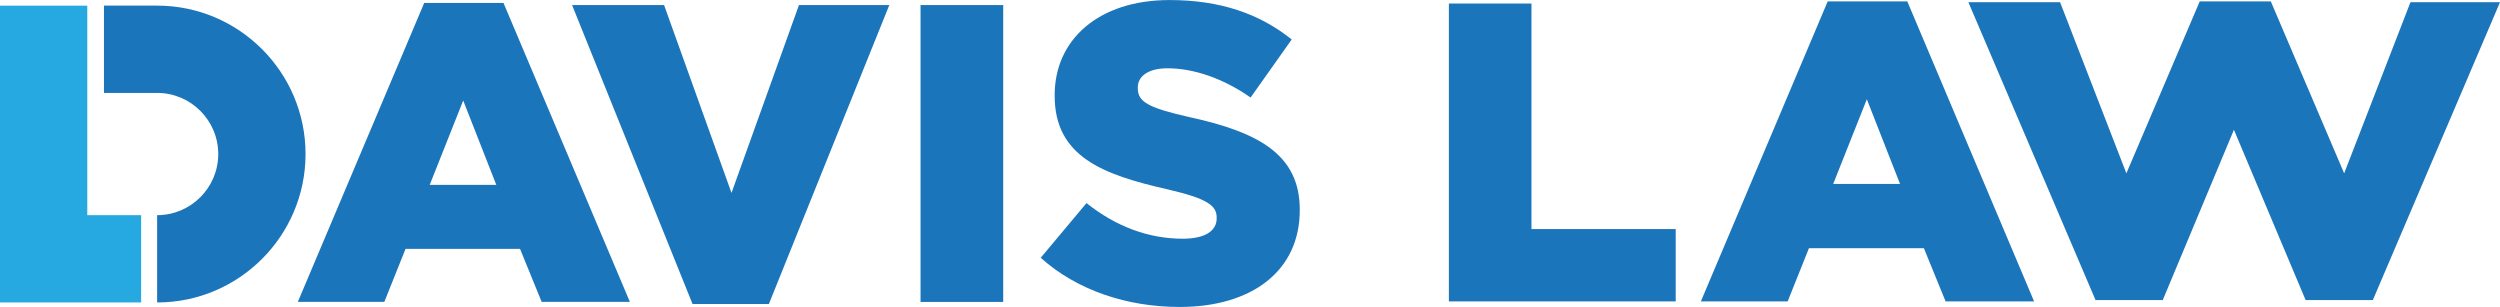 <?xml version="1.0" encoding="UTF-8"?> <svg xmlns="http://www.w3.org/2000/svg" id="Layer_2" viewBox="0 0 600 73.68"><defs><style>.cls-1{fill:#1b75bb;}.cls-2{fill:#26a9e0;}</style></defs><g id="Layer_1-2"><polygon class="cls-2" points="33.87 72.59 0 72.59 0 1.36 20.95 1.36 20.95 51.64 33.87 51.64 33.87 72.59"></polygon><path class="cls-1" d="m37.71,72.59v-20.95c8.09,0,14.67-6.58,14.67-14.67,0-8.09-6.58-14.67-14.67-14.67h-12.76s0-20.95,0-20.95h12.76c19.64,0,35.62,15.98,35.62,35.62,0,19.64-15.98,35.62-35.62,35.62Z"></path><path class="cls-1" d="m101.81.71h19.03s30.33,71.74,30.33,71.74h-21.17s-5.19-12.72-5.19-12.72h-27.48s-5.09,12.72-5.09,12.72h-20.76S101.81.71,101.81.71Zm17.3,43.66l-7.94-20.25-8.04,20.25h15.98Z"></path><path class="cls-1" d="m137.3,1.22h22.08s16.18,45.08,16.18,45.08L191.75,1.22h21.68s-28.9,71.74-28.9,71.74h-18.32S137.3,1.22,137.3,1.22Z"></path><path class="cls-1" d="m220.93,1.22h19.84s0,71.24,0,71.24h-19.84s0-71.24,0-71.24Z"></path><path class="cls-1" d="m249.77,61.87l10.99-13.13c7.02,5.6,14.86,8.55,23.1,8.55,5.29,0,8.14-1.83,8.14-4.88v-.2c0-2.95-2.34-4.58-12.01-6.82-15.16-3.46-26.87-7.73-26.87-22.39v-.2c0-13.23,10.48-22.79,27.58-22.79,12.11,0,21.57,3.26,29.31,9.46l-9.87,13.94c-6.51-4.58-13.64-7.02-19.95-7.02-4.78,0-7.12,2.03-7.12,4.58v.2c0,3.26,2.44,4.68,12.31,6.92,16.38,3.56,26.56,8.85,26.56,22.18v.2c0,14.55-11.5,23.2-28.8,23.2-12.62,0-24.63-3.97-33.38-11.81Z"></path><path class="cls-1" d="m347.74.84h19.81v54.13h34.62v17.36h-54.44V.84Z"></path><path class="cls-1" d="m438.65.33h19.1l30.43,72h-21.24l-5.21-12.77h-27.58l-5.11,12.77h-20.83L438.65.33Zm17.36,43.81l-7.97-20.32-8.07,20.32h16.03Z"></path><path class="cls-1" d="m472.41.53h22.01l15.91,41.07L527.94.33h17.05l17.61,41.27,15.91-41.07h21.49l-30.52,71.49h-16.13l-17.21-40.87-17.08,40.87h-16.13L472.41.53Z"></path></g></svg> 